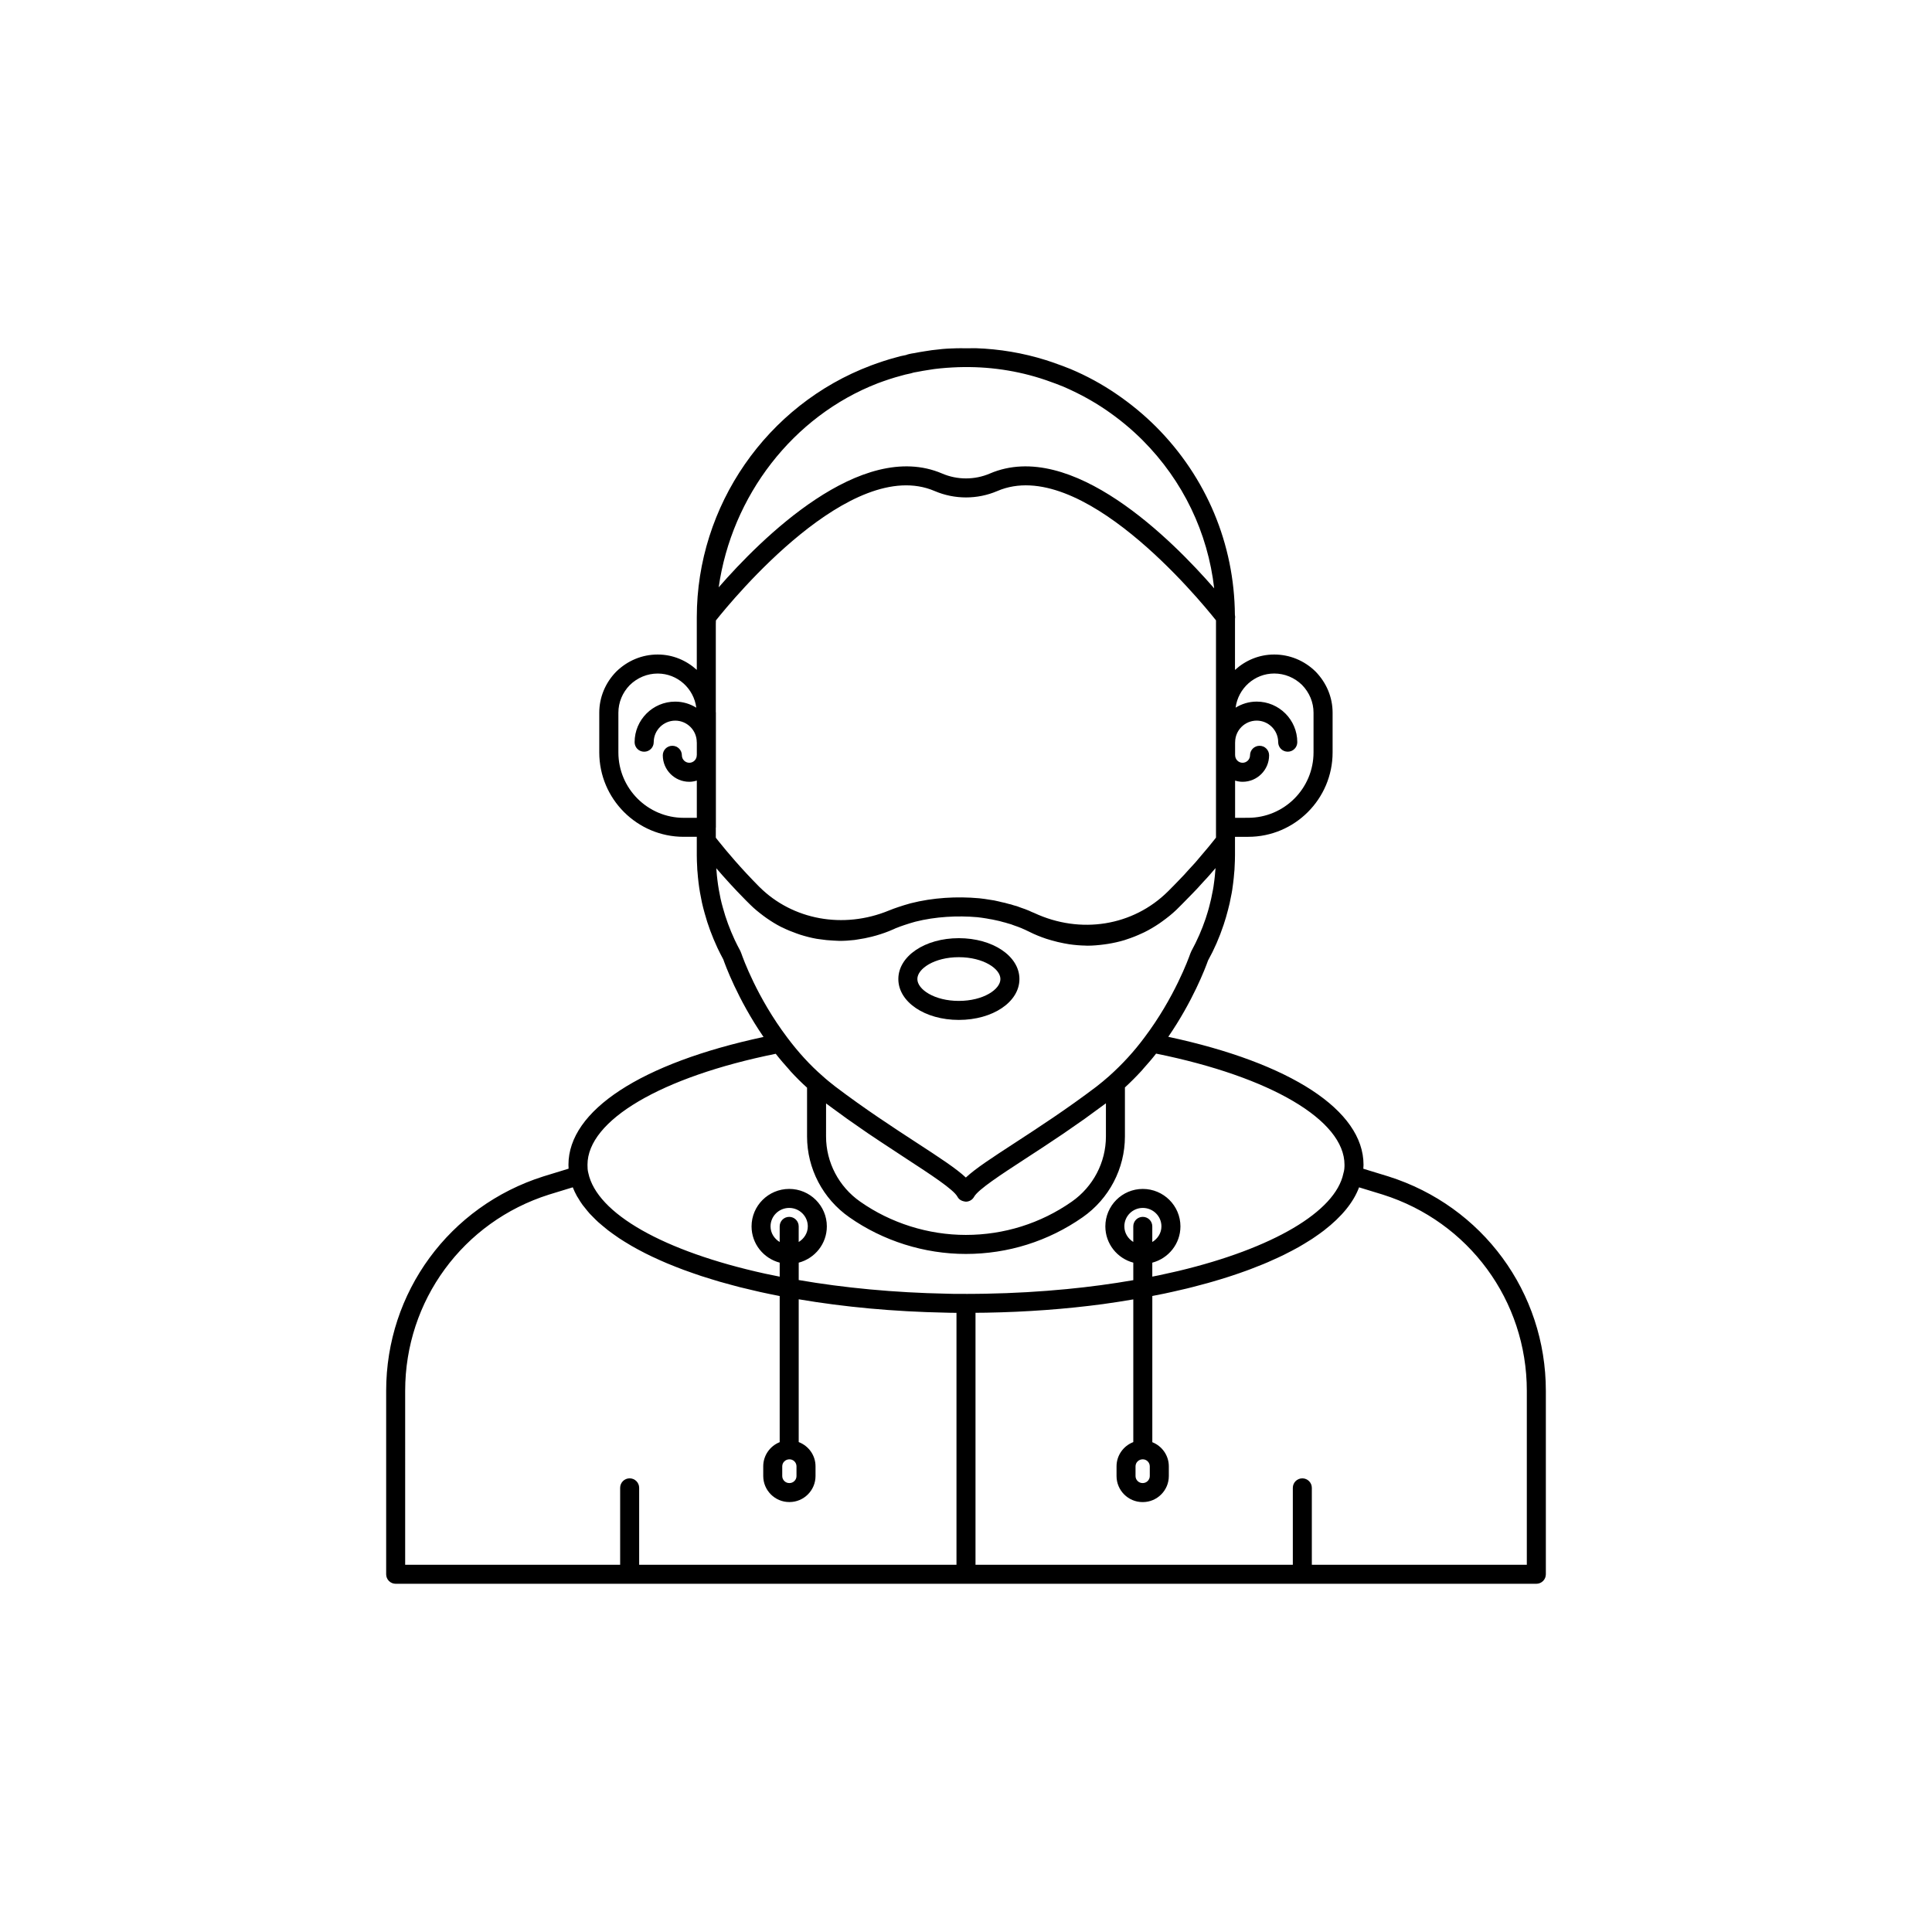 <?xml version="1.0" encoding="UTF-8"?>
<!-- Uploaded to: ICON Repo, www.svgrepo.com, Generator: ICON Repo Mixer Tools -->
<svg fill="#000000" width="800px" height="800px" version="1.1" viewBox="144 144 512 512" xmlns="http://www.w3.org/2000/svg">
 <g>
  <path d="m511.93 455.76-6.633-2.031c0.02-0.355 0.051-0.727 0.051-1.051 0-14.418-19.281-26.969-51.742-33.914 6.481-9.441 9.781-18.094 10.535-20.219 1.633-2.941 2.996-6.051 4.148-9.508v-0.004c0.004-0.008 0.008-0.016 0.008-0.023 0.422-1.32 0.84-2.641 1.137-3.879 0.324-1.18 0.59-2.414 0.781-3.488 0.27-1.188 0.438-2.426 0.594-3.68 0.109-0.906 0.211-1.809 0.262-2.609 0.059-0.543 0.113-1.082 0.121-1.758 0.051-0.965 0.094-1.926 0.094-2.891v-4.938h3.496c12.336 0 22.371-10.035 22.371-22.367v-10.527c0-4.055-1.598-7.918-4.535-10.922-2.961-2.898-6.844-4.496-10.934-4.496h-0.012-0.012c-4.008 0-7.633 1.574-10.375 4.09l0.004-13.543c0.059-0.348 0.059-0.699-0.027-1.047-0.148-18.758-7.527-36.434-20.863-49.824-3.199-3.199-6.746-6.129-10.539-8.711-3.789-2.598-7.852-4.812-12.168-6.629l-1.055-0.41c-0.738-0.293-1.477-0.586-2.117-0.793-1.098-0.418-2.203-0.785-3.371-1.16-6.016-1.887-12.258-2.938-18.57-3.148-0.629-0.02-1.262 0.023-1.891 0.02-1.457-0.012-2.914-0.035-4.375 0.043h-0.043-0.07c-0.023 0-0.043 0.004-0.066 0.004l-0.535 0.023c-0.004 0-0.668 0.031-0.676 0.031-0.781 0.055-1.566 0.109-2.148 0.199-1.234 0.105-2.41 0.27-3.644 0.48-0.984 0.156-1.973 0.312-2.769 0.488-0.988 0.133-1.84 0.332-2.277 0.523-0.961 0.168-1.918 0.398-2.715 0.648-2.188 0.574-4.336 1.305-6.488 2.094-0.008 0.004-0.012 0.004-0.02 0.008h-0.004c-0.016 0.004-0.027 0.012-0.043 0.02-27.609 10.391-46.156 37.195-46.156 66.719v13.945c-2.742-2.504-6.356-4.07-10.352-4.07h-0.012-0.012c-4.09 0-7.969 1.598-10.973 4.535-2.898 2.961-4.496 6.828-4.496 10.879v10.527c0 12.336 10.035 22.367 22.371 22.367h3.473v4.938c0 1.055 0.051 2.106 0.102 3.023 0 0.543 0.055 1.078 0.102 1.504 0.051 0.832 0.145 1.664 0.266 2.727 0.207 1.734 0.527 3.469 0.891 5.207 0.203 0.953 0.453 1.863 0.742 2.91 0.801 2.965 1.938 6.031 3.379 9.145 0.531 1.102 1.055 2.152 1.555 3.055 0.383 1.125 3.719 10.426 10.652 20.531-32.434 6.938-51.699 19.473-51.699 33.867 0 0.324 0.023 0.688 0.039 1.039l-6.691 2.051c-24.914 7.891-41.656 30.723-41.656 56.82v48.617c0 1.391 1.125 2.519 2.519 2.519h302.29c1.391 0 2.519-1.125 2.519-2.519v-48.617c0-26.105-16.762-48.934-41.73-56.82zm-51.207-83.129-1.746 1.898c-0.773 0.871-1.594 1.789-2.566 2.762-0.812 0.859-1.711 1.762-2.859 2.914l-0.004 0.004c-9.27 9.219-23.223 11.457-35.488 5.731-0.195-0.098-0.414-0.164-0.613-0.25-0.164-0.074-0.305-0.148-0.484-0.223-0.062-0.031-0.129-0.062-0.195-0.094-0.762-0.328-1.535-0.602-2.195-0.82-0.734-0.301-1.465-0.547-1.953-0.641-0.492-0.184-0.977-0.312-1.258-0.355-0.023-0.004-0.066-0.02-0.086-0.023-0.652-0.215-1.266-0.336-1.859-0.461-0.18-0.035-0.379-0.105-0.543-0.137-0.008 0-0.012 0-0.02-0.004-0.008 0-0.016-0.004-0.023-0.008-0.906-0.227-1.812-0.398-2.562-0.488-0.859-0.16-1.777-0.27-2.762-0.383-3-0.27-6.055-0.312-9.113-0.102-3.051 0.211-6.086 0.672-9.027 1.422-0.016 0.004-0.031 0.012-0.051 0.016s-0.039 0.008-0.059 0.012c-1.102 0.316-2.211 0.633-3.184 0.977-0.82 0.258-1.59 0.562-2.504 0.922l-0.02 0.008c-12.051 4.957-25.492 2.492-34.285-6.25l-0.051-0.047c-4.934-4.977-8.617-9.383-10.582-11.836-0.086-0.109-0.191-0.238-0.273-0.34-0.07-0.09-0.121-0.152-0.188-0.234-0.168-0.215-0.332-0.422-0.465-0.59-0.004-0.004-0.008-0.012-0.008-0.016v-2.617c0.004-0.043 0.023-0.078 0.023-0.121v-30.379c0-0.082-0.023-0.16-0.023-0.242v-23.234c0-0.293 0.02-0.652 0.027-0.977 4.453-5.602 35.859-43.777 57.969-34.297 5.285 2.262 11.324 2.262 16.609 0 22.078-9.477 53.422 28.57 57.949 34.27v57.582l-0.008 0.008c-0.043 0.055-0.109 0.137-0.156 0.199-0.344 0.438-0.797 1.008-1.387 1.73 0 0.004-0.004 0.012-0.012 0.016l-0.695 0.84c-0.891 1.082-2.035 2.422-3.269 3.859zm10.59-11.898v-9.867c0.629 0.188 1.285 0.316 1.973 0.316h0.012 0.012c3.867 0 7.016-3.148 7.016-7.019 0-1.391-1.125-2.519-2.519-2.519h-0.008-0.008c-1.391 0-2.519 1.125-2.519 2.519 0 1.09-0.887 1.977-1.973 1.98-1.086-0.004-1.973-0.891-1.973-1.98 0-0.016-0.008-0.031-0.012-0.051v-3.375c0-0.016 0.012-0.031 0.012-0.051 0-3.148 2.559-5.707 5.703-5.715 3.144 0.004 5.703 2.566 5.703 5.715 0 1.391 1.125 2.519 2.519 2.519h0.012 0.012c1.391 0 2.519-1.125 2.519-2.519 0-5.93-4.828-10.754-10.754-10.754h-0.008-0.008c-2.047 0-3.941 0.605-5.574 1.602 0.66-5.086 4.969-9.039 10.23-9.047 2.762 0.004 5.383 1.09 7.359 3.019 1.973 2.016 3.059 4.629 3.059 7.359v10.527c0 9.559-7.773 17.332-17.332 17.332zm-88.555-117.15c0.707-0.223 1.461-0.395 2.613-0.637 0.496-0.176 1.023-0.297 1.852-0.414 0.895-0.188 1.801-0.328 2.781-0.484 1.086-0.188 2.125-0.332 3.223-0.43 1.074-0.098 2.141-0.195 3.227-0.242 7.977-0.434 15.773 0.535 23.184 2.856 1.062 0.34 2.082 0.676 3.199 1.102 0.648 0.215 1.301 0.477 1.953 0.734l1.02 0.398c4.059 1.758 7.832 3.812 11.215 6.121 3.539 2.406 6.84 5.137 9.809 8.109 10.699 10.742 17.25 24.465 18.941 39.227-11.016-12.691-37.816-39.703-59.457-30.43-4.016 1.723-8.621 1.723-12.633 0-21.52-9.211-48.074 17.352-59.227 30.156 3.453-24.211 19.652-45.375 42.18-54.086 1.984-0.734 3.973-1.418 6.121-1.98zm-57.547 117.15c-9.559 0-17.332-7.773-17.332-17.332v-10.527c0-2.727 1.086-5.344 3.019-7.32 2.016-1.969 4.637-3.055 7.398-3.059 5.262 0.008 9.57 3.961 10.23 9.047-1.633-1-3.527-1.605-5.578-1.605h-0.008-0.008c-5.93 0-10.754 4.824-10.754 10.754 0 1.391 1.125 2.519 2.519 2.519h0.012 0.012c1.391 0 2.519-1.125 2.519-2.519 0-3.148 2.559-5.707 5.703-5.715 3.144 0.004 5.703 2.566 5.703 5.715 0 0.027 0.016 0.047 0.016 0.074v3.324c0 0.027-0.016 0.047-0.016 0.074 0 1.09-0.887 1.977-1.973 1.98-1.086-0.004-1.973-0.891-1.973-1.98 0-1.391-1.125-2.519-2.519-2.519h-0.008-0.008c-1.391 0-2.519 1.125-2.519 2.519 0 3.871 3.148 7.019 7.016 7.019h0.012 0.012c0.691 0 1.348-0.133 1.977-0.32v9.867zm14.977 35.262c-0.531-0.965-1.012-1.934-1.484-2.922-1.309-2.828-2.348-5.625-3.125-8.488-0.223-0.801-0.449-1.609-0.625-2.453-0.336-1.59-0.625-3.184-0.84-4.973-0.09-0.738-0.172-1.473-0.227-2.344-0.023-0.234-0.055-0.465-0.07-0.73 1.027 1.195 2.195 2.523 3.5 3.949 0.004 0.004 0.008 0.008 0.012 0.016 1.309 1.43 2.75 2.949 4.309 4.523l1.168 1.16c1.09 1.082 2.266 2.043 3.481 2.949 0.285 0.211 0.566 0.422 0.859 0.625 1.223 0.852 2.481 1.637 3.797 2.309 0.145 0.074 0.293 0.129 0.434 0.199 1.223 0.602 2.481 1.117 3.762 1.566 0.32 0.113 0.637 0.23 0.961 0.332 1.395 0.441 2.812 0.805 4.254 1.066 0.258 0.047 0.516 0.07 0.773 0.109 1.277 0.203 2.57 0.328 3.867 0.383 0.316 0.016 0.633 0.039 0.953 0.043 0.188 0.004 0.375 0.027 0.566 0.027 1.309 0 2.621-0.09 3.926-0.238 0.309-0.035 0.613-0.102 0.922-0.145 1.227-0.172 2.445-0.418 3.656-0.723 0.414-0.105 0.824-0.211 1.238-0.332 1.48-0.434 2.945-0.938 4.375-1.578 0.035-0.016 0.473-0.207 0.508-0.223v-0.012c0.102-0.043 0.211-0.086 0.32-0.129 0.035-0.016 0.055-0.043 0.09-0.059l0.012 0.02c0.656-0.258 1.309-0.523 2.086-0.766 0.965-0.336 1.973-0.625 2.914-0.895 5.383-1.363 11.23-1.648 16.418-1.199 0.801 0.094 1.598 0.188 2.5 0.348 0.23 0.027 0.5 0.102 0.738 0.141 0.492 0.082 0.965 0.145 1.531 0.293 0.074 0.012 0.152 0.031 0.223 0.047 0.578 0.117 1.172 0.242 1.961 0.488 0.328 0.078 0.629 0.145 1.234 0.348 0.516 0.121 0.992 0.281 1.633 0.539 0.668 0.227 1.301 0.449 1.93 0.715 0.117 0.062 0.234 0.117 0.34 0.156 0.359 0.141 0.723 0.32 1.086 0.496l0.633 0.301c1.453 0.738 2.945 1.328 4.457 1.84 0.449 0.152 0.902 0.273 1.355 0.406 1.121 0.328 2.246 0.602 3.387 0.812 0.465 0.086 0.926 0.18 1.391 0.246 1.441 0.203 2.887 0.332 4.332 0.352 0.113 0 0.223 0.02 0.336 0.02 0.031 0 0.059 0.004 0.09 0.004 1.512 0 3.016-0.137 4.508-0.336 0.312-0.043 0.621-0.082 0.934-0.133 1.5-0.242 2.981-0.566 4.438-1.008 0.203-0.062 0.398-0.141 0.602-0.207 1.348-0.434 2.668-0.957 3.957-1.562 0.227-0.105 0.453-0.195 0.676-0.309 1.367-0.676 2.688-1.457 3.969-2.324 0.27-0.184 0.531-0.375 0.797-0.566 1.293-0.93 2.551-1.922 3.723-3.043l1.344-1.34c0.004-0.004 0.004-0.008 0.012-0.012l0.27-0.27c0.93-0.938 1.859-1.871 2.652-2.707 0.992-0.992 1.883-1.988 2.691-2.894l0.219-0.238c0.324-0.336 0.648-0.68 0.953-1.023l0.594-0.66c0.582-0.668 1.133-1.312 1.664-1.934-0.016 0.262-0.051 0.543-0.082 0.879-0.051 0.809-0.145 1.617-0.242 2.41-0.137 1.078-0.277 2.156-0.531 3.293-0.188 1.035-0.422 2.121-0.727 3.246-0.285 1.199-0.676 2.394-1.043 3.555-1.008 2.973-2.234 5.777-3.797 8.648-0.031 0.059-0.082 0.191-0.137 0.32-0.055 0.105-0.098 0.215-0.137 0.328-0.41 1.168-4.211 11.703-12.145 22.207-1.359 1.836-2.824 3.613-4.394 5.328-1.566 1.711-3.231 3.356-4.981 4.918-0.004 0.004-0.008 0.008-0.016 0.016-1.074 0.969-2.234 1.891-3.356 2.781-7.852 5.949-15.434 10.883-21.523 14.848-6.109 3.977-10.48 6.82-13.066 9.23-2.594-2.426-6.981-5.281-13.117-9.277-6.07-3.953-13.629-8.875-21.57-14.898-1.105-0.875-2.164-1.707-3.277-2.719-3.254-2.82-6.402-6.246-9.359-10.195-8.043-10.648-11.777-21.16-12.164-22.277-0.043-0.156-0.203-0.555-0.281-0.695zm22.73 40.426c1.238 0.934 2.445 1.793 3.66 2.676 0.613 0.445 1.238 0.918 1.848 1.352 1.309 0.93 2.57 1.797 3.836 2.672 0.594 0.41 1.207 0.848 1.793 1.242 1.105 0.75 2.148 1.441 3.207 2.144 2.406 1.602 4.731 3.129 6.832 4.496 6.481 4.223 12.605 8.211 13.637 10.129 0.438 0.816 1.145 1.195 2.219 1.324 0.922 0 1.762-0.5 2.203-1.305 1.062-1.922 7.164-5.894 13.617-10.098 1.52-0.988 3.133-2.039 4.82-3.148 0.473-0.312 0.992-0.664 1.477-0.984 1.238-0.82 2.473-1.637 3.777-2.523 0.801-0.543 1.641-1.141 2.457-1.707 1.043-0.723 2.066-1.422 3.141-2.184 0.934-0.664 1.895-1.387 2.848-2.082 0.934-0.684 1.848-1.328 2.793-2.043v8.789c0 6.867-3.387 13.324-9.055 17.285-8.25 5.766-17.965 8.812-28.078 8.812-9.953 0-19.887-3.129-27.98-8.816-5.668-3.957-9.055-10.414-9.055-17.281zm-13.34-13.16c1.152 1.477 2.344 2.848 3.535 4.172 0.156 0.176 0.305 0.375 0.465 0.547 1.418 1.543 2.856 2.973 4.301 4.266v12.926c0 8.512 4.191 16.516 11.203 21.41 8.926 6.273 19.887 9.727 30.867 9.727 11.152 0 21.859-3.363 30.961-9.723 7.016-4.898 11.207-12.902 11.207-21.414v-12.988c1.547-1.426 3.023-2.91 4.434-4.445 0.191-0.211 0.359-0.438 0.551-0.648 1.133-1.266 2.246-2.547 3.277-3.875 30.387 6.156 49.93 17.652 49.93 29.465 0 0.703-0.027 1.434-0.301 2.305v0.004c-2.125 10.164-18.824 19.867-43.613 25.805-0.43 0.102-0.871 0.199-1.305 0.297-1.289 0.297-2.59 0.594-3.922 0.871-0.59 0.121-1.199 0.234-1.797 0.355v-3.699c4.277-1.125 7.457-4.988 7.457-9.613 0-5.473-4.477-9.926-9.977-9.926-5.473 0-9.922 4.453-9.922 9.926 0 4.621 3.156 8.48 7.406 9.609v4.644c-5.676 0.988-11.559 1.777-17.609 2.363-6.977 0.676-14.152 1.094-21.512 1.227-1.688 0.051-3.379 0.02-5.164 0.051l-0.051-0.008h-1.41c-1.285 0.004-2.504 0-3.777-0.051-13.785-0.27-27.184-1.543-39.145-3.617v-4.609c4.277-1.125 7.453-4.988 7.453-9.613 0-5.473-4.473-9.926-9.973-9.926s-9.977 4.453-9.977 9.926c0 4.625 3.18 8.488 7.457 9.613v3.711c-1.312-0.262-2.633-0.523-3.906-0.801-26.828-5.91-44.574-15.902-46.82-26.707-0.188-0.656-0.211-1.449-0.211-2.137-0.004-11.789 19.523-23.27 49.887-29.418zm97.273 43.219c-1.391 0-2.519 1.125-2.519 2.519v4.129c-1.391-0.871-2.367-2.356-2.367-4.129 0-2.695 2.188-4.887 4.887-4.887 2.727 0 4.941 2.191 4.941 4.887 0 1.785-1 3.277-2.422 4.144v-4.144c0-1.395-1.125-2.519-2.519-2.519zm-1.922 66.117c0-1.027 0.836-1.863 1.914-1.863 1.027 0 1.863 0.836 1.863 1.863v2.566c0 1.027-0.836 1.863-1.863 1.863h-0.051c-1.027 0-1.863-0.836-1.863-1.863zm-93.625 0c0-1.027 0.836-1.863 1.914-1.863 1.027 0 1.863 0.836 1.863 1.863v2.566c0 1.027-0.836 1.863-1.863 1.863h-0.051c-1.027 0-1.863-0.836-1.863-1.863zm1.84-66.117c-1.391 0-2.519 1.125-2.519 2.519v4.144c-1.422-0.867-2.422-2.363-2.422-4.144 0-2.695 2.215-4.887 4.941-4.887 2.723 0 4.934 2.191 4.934 4.887 0 1.781-1 3.273-2.414 4.144v-4.144c0-1.395-1.125-2.519-2.519-2.519zm-101.77 46.102c0-23.891 15.324-44.793 38.121-52.004l6.297-1.93c0.305 0.789 0.676 1.57 1.105 2.344 0.082 0.148 0.195 0.293 0.281 0.441 0.375 0.641 0.773 1.277 1.23 1.906 0.203 0.281 0.449 0.555 0.672 0.832 0.387 0.488 0.773 0.98 1.211 1.465 0.281 0.312 0.605 0.613 0.906 0.922 0.434 0.441 0.863 0.879 1.34 1.312 0.348 0.316 0.73 0.629 1.102 0.941 0.488 0.414 0.977 0.824 1.5 1.23 0.41 0.316 0.848 0.625 1.277 0.938 0.543 0.391 1.09 0.781 1.664 1.164 0.469 0.312 0.961 0.617 1.449 0.922 0.598 0.371 1.203 0.742 1.832 1.105 0.523 0.301 1.062 0.598 1.605 0.895 0.656 0.355 1.32 0.707 2.008 1.055 0.574 0.289 1.156 0.578 1.754 0.859 0.711 0.34 1.438 0.672 2.18 1 0.621 0.277 1.25 0.551 1.895 0.824 0.77 0.324 1.562 0.641 2.363 0.953 0.664 0.262 1.324 0.52 2.008 0.773 0.836 0.312 1.699 0.613 2.566 0.91 0.695 0.242 1.383 0.484 2.098 0.719 0.914 0.301 1.859 0.59 2.805 0.875 0.711 0.219 1.414 0.438 2.144 0.648 1.012 0.293 2.059 0.57 3.106 0.852 0.707 0.188 1.402 0.387 2.125 0.57 1.172 0.297 2.383 0.578 3.59 0.855 0.641 0.148 1.258 0.305 1.91 0.449 1.668 0.367 3.375 0.719 5.109 1.055v38.727c-2.551 1.016-4.359 3.496-4.359 6.402v2.566c0 3.805 3.094 6.902 6.902 6.902h0.051c3.809 0 6.902-3.098 6.902-6.902v-2.566c0-2.934-1.848-5.43-4.457-6.426v-37.84c12.062 2.047 25.113 3.273 38.945 3.543 0.93 0.043 1.902 0.039 2.867 0.043v66.77h-84.094v-20.387c0-1.391-1.125-2.519-2.519-2.519-1.391 0-2.519 1.125-2.519 2.519v20.387h-56.973zm297.25 46.102h-56.973v-20.387c0-1.391-1.125-2.519-2.519-2.519-1.391 0-2.519 1.125-2.519 2.519v20.387h-84.094v-66.781c0.949-0.004 1.906 0 2.812-0.027 10.711-0.188 21.078-0.953 30.934-2.273 2.731-0.367 5.406-0.801 8.07-1.25v37.816c-2.59 0.996-4.441 3.492-4.441 6.43v2.566c0 3.805 3.094 6.902 6.902 6.902h0.051c3.809 0 6.902-3.098 6.902-6.902v-2.566c0-2.902-1.805-5.383-4.375-6.402v-38.75c0.027-0.004 0.055-0.012 0.082-0.016 1.066-0.207 2.129-0.41 3.172-0.629 0.781-0.164 1.543-0.336 2.312-0.508 1.211-0.27 2.414-0.543 3.586-0.828 0.598-0.145 1.18-0.297 1.766-0.445 1.297-0.328 2.574-0.668 3.82-1.016 0.469-0.133 0.934-0.266 1.395-0.402 1.309-0.379 2.594-0.766 3.844-1.168 0.398-0.129 0.793-0.258 1.188-0.387 1.254-0.414 2.481-0.836 3.676-1.273 0.387-0.141 0.77-0.281 1.152-0.426 1.133-0.426 2.238-0.863 3.312-1.305 0.418-0.172 0.832-0.344 1.242-0.52 0.961-0.414 1.895-0.832 2.809-1.262 0.492-0.23 0.98-0.461 1.457-0.691 0.746-0.367 1.469-0.742 2.18-1.117 0.594-0.312 1.18-0.625 1.75-0.945 0.508-0.289 0.996-0.582 1.484-0.875 0.707-0.422 1.402-0.848 2.066-1.281 0.27-0.18 0.523-0.359 0.789-0.539 0.82-0.559 1.617-1.121 2.363-1.695 0.039-0.031 0.074-0.062 0.117-0.094 4.586-3.547 7.742-7.371 9.23-11.367l6.269 1.918c22.844 7.211 38.188 28.113 38.188 52.008z"/>
  <path d="m398.09 414.29c9.008 0 16.07-4.758 16.07-10.832s-7.059-10.832-16.07-10.832c-8.984 0-16.02 4.758-16.02 10.832s7.035 10.832 16.02 10.832zm0-16.625c6.5 0 11.031 3.055 11.031 5.793 0 2.742-4.531 5.793-11.031 5.793-6.469 0-10.98-3.055-10.98-5.793-0.004-2.738 4.508-5.793 10.98-5.793z"/>
 </g>
</svg>